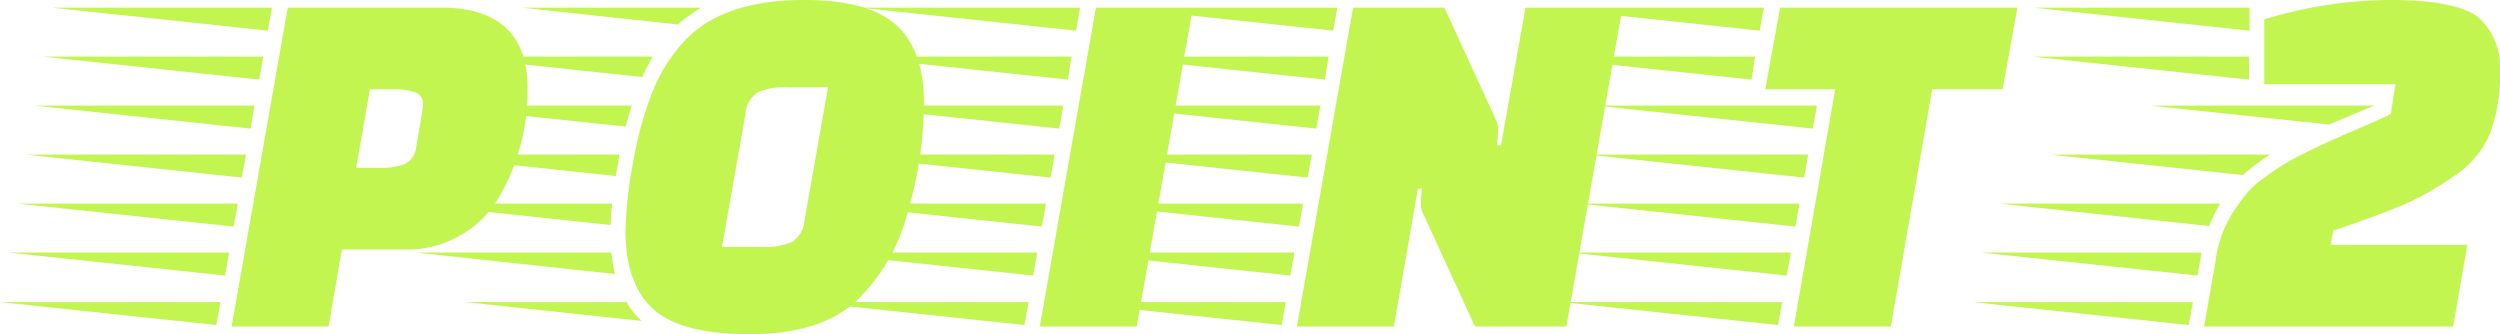 <svg xmlns="http://www.w3.org/2000/svg" width="196" height="26.2" viewBox="0 0 196 26.2">
  <path id="パス_1927" data-name="パス 1927" d="M-71.72-6.04h-4.96L-77.72,0h-7.6l4.4-25h12q6.8,0,6.8,6.32a16.456,16.456,0,0,1-.84,5.42,15.159,15.159,0,0,1-1.86,3.84,8.3,8.3,0,0,1-2.8,2.4A8.362,8.362,0,0,1-71.72-6.04Zm-2.08-6.4a5.46,5.46,0,0,0,2.06-.3,1.693,1.693,0,0,0,.9-1.38q.52-2.96.52-3.24a.965.965,0,0,0-.6-1,5.115,5.115,0,0,0-1.8-.24h-1.76l-1.08,6.16ZM-86.52-.12l-16.96-1.8H-86.2Zm1.36-7.72-16.96-1.8h17.28Zm1.32-7.68-16.92-1.8h17.24Zm.68-3.84-16.92-1.8h17.24ZM-85.84-4-102.8-5.8h17.28Zm3.36-19.2L-99.4-25h17.24Zm-2.04,11.52-16.92-1.8H-84.2Zm40.8,5.44a5.414,5.414,0,0,0,2.32-.38,2.22,2.22,0,0,0,1-1.74l1.84-10.4h-3.2a5.292,5.292,0,0,0-2.28.38,2.22,2.22,0,0,0-1,1.74l-1.84,10.4Zm3.28-19.36q5.08,0,7.24,1.98t2.16,6.1a31.043,31.043,0,0,1-1.3,8.62,14.435,14.435,0,0,1-4.12,7Q-39.28.6-44.7.6t-7.58-1.98q-2.16-1.98-2.16-6.1a31.758,31.758,0,0,1,.56-5.18,28.771,28.771,0,0,1,1.48-5.56,13.121,13.121,0,0,1,2.48-4.06Q-46.92-25.6-40.44-25.6Zm-14.6,12.92q-.08.32-.16.88l-15.72-1.68h16Zm-.44,3.04a13.079,13.079,0,0,0-.12,1.68L-71.36-9.64Zm1.52-7.68-.48,1.64-15.52-1.64ZM-55.56-5.8q.16,1.12.28,1.68L-70.84-5.8Zm3.24-15.36q-.56,1.04-.8,1.6l-14.96-1.6ZM-54.36-1.92a5.2,5.2,0,0,0,1.2,1.48L-67-1.92ZM-48.52-25a11.706,11.706,0,0,0-1.8,1.32L-62.56-25ZM-21.96,0l4.4-25h7.6l-4.4,25Zm-1.2-.12-16.96-1.8h17.28Zm1.36-7.72-16.96-1.8h17.28Zm.68-3.84-16.96-1.8H-20.8Zm.68-3.84-16.96-1.8h17.28Zm.68-3.84-16.96-1.8h17.24ZM-22.48-4-39.44-5.8h17.28Zm3.36-19.2L-36.04-25H-18.8ZM8.08-8.88a1.582,1.582,0,0,1-.16-.78A9.3,9.3,0,0,1,8-10.8H7.68L5.8,0H-1.8L2.6-25H9.76l4.08,8.88a2.035,2.035,0,0,1,.12.78,9.3,9.3,0,0,1-.08,1.14h.32L16.12-25h7.6L19.32,0H12.16ZM-3-.12l-16.96-1.8H-2.68Zm1.36-7.72L-18.6-9.64H-1.32Zm.68-3.84-16.96-1.8H-.64Zm.68-3.84-16.96-1.8H.04ZM.4-19.36l-16.96-1.8H.68ZM-2.32-4-19.28-5.8H-2ZM1.04-23.2-15.88-25H1.36Zm52.48,4.6H48L44.76,0h-7.6L40.4-18.6H34.92L36.08-25h18.6ZM35.92-.12,18.96-1.92H36.24Zm1.36-7.72L20.32-9.64H37.6Zm.68-3.84L21-13.48H38.28Zm.68-3.84-16.96-1.8H38.96ZM36.6-4,19.64-5.8H36.92ZM33.84-19.36l-16.96-1.8H34.12Zm.64-3.84L17.56-25H34.8ZM74.04-19v-5.08a33.987,33.987,0,0,1,9.84-1.52q5.36,0,7.04,1.44a5.311,5.311,0,0,1,1.6,4.22,13.117,13.117,0,0,1-.78,4.8,7.558,7.558,0,0,1-3,3.46A22.979,22.979,0,0,1,85.08-9.6q-2.4,1-5.64,2.08l-.2,1.12H89.96L88.84,0H69.32l.88-5a9.838,9.838,0,0,1,1.14-3.56,20.7,20.7,0,0,1,1.24-1.78,7.212,7.212,0,0,1,1.34-1.24q.84-.62,1.5-1.04a20.038,20.038,0,0,1,1.84-1q1.18-.58,1.98-.94t2.28-1q1.48-.64,2.44-1.08L84.32-19ZM68.12-.12,51.16-1.92H68.44ZM68.8-4,51.84-5.8H69.12Zm4.04-17.16v1.8l-16.96-1.8ZM72.88-25v1.8L55.96-25ZM70.56-9.64v.04a11.433,11.433,0,0,0-.84,1.72L53.28-9.64Zm3.92-3.84a21.059,21.059,0,0,0-2.12,1.6l-15.08-1.6Zm8.16-3.84-3.52,1.48-14-1.48Z" transform="translate(103.48 25.6)" fill="#c2f54f"/>
</svg>
